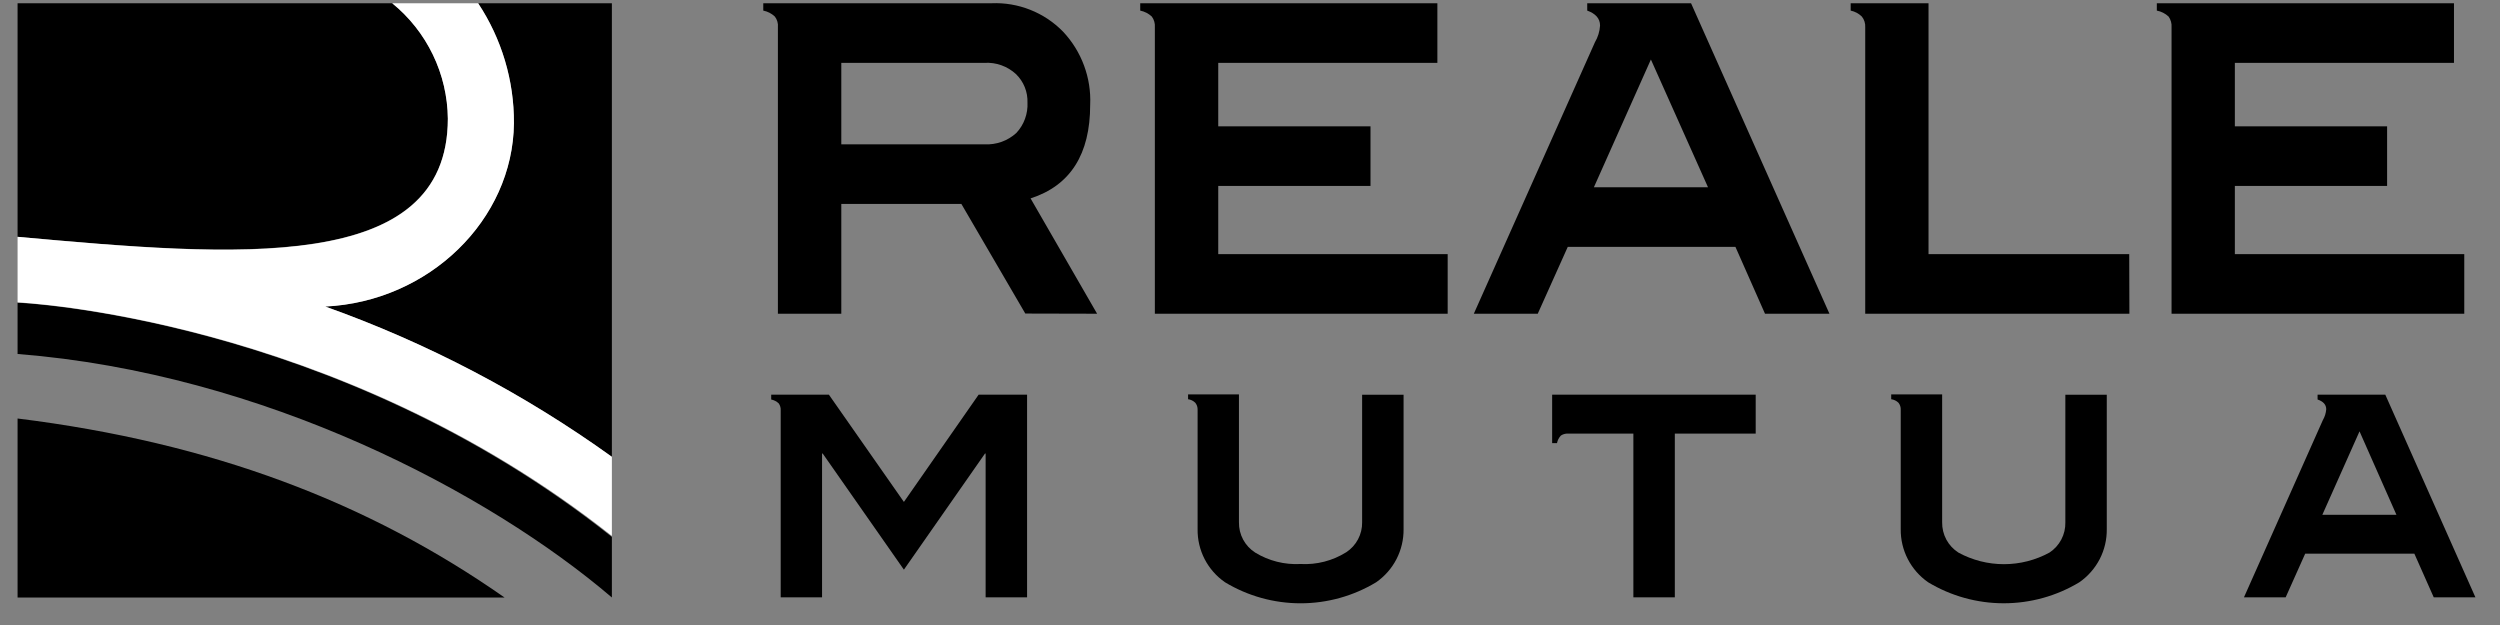 <svg width="100" height="25" viewBox="0 0 100 25" fill="none" xmlns="http://www.w3.org/2000/svg">
<rect x="0" y="0" width="100" height="25" fill="#808080" stroke="none"/>
<g clip-path="url(#clip0_955_245788)">
<path d="M0.703 16.74V23.902H20.184C14.731 20.086 8.461 17.702 0.703 16.74Z" fill="black"/>
<path d="M19.126 0.13C20.068 1.552 20.566 3.221 20.558 4.926C20.52 8.781 17.171 12.058 13.012 12.262C17.096 13.718 20.955 15.741 24.475 18.272V0.13H19.126Z" fill="black"/>
<path d="M17.914 4.746C17.905 3.86 17.7 2.987 17.315 2.19C16.93 1.392 16.374 0.689 15.686 0.13L0.703 0.13V9.473C9.426 10.255 17.914 10.985 17.914 4.736" fill="black"/>
<path d="M0.703 14.159C10.558 14.934 19.568 19.712 24.475 23.899V21.477C13.374 12.657 0.703 12.107 0.703 12.107V14.159Z" fill="black"/>
<path d="M20.558 4.926C20.566 3.221 20.067 1.552 19.125 0.13H15.689C16.376 0.689 16.932 1.393 17.316 2.19C17.701 2.988 17.905 3.861 17.914 4.746C17.914 10.995 9.426 10.265 0.703 9.473V12.096C0.703 12.096 13.374 12.646 24.475 21.438V18.272C20.954 15.742 17.095 13.718 13.011 12.262C17.163 12.061 20.52 8.802 20.558 4.926Z" fill="white"/>
<path d="M41.099 4.109C41.107 3.896 41.07 3.683 40.99 3.485C40.91 3.287 40.789 3.108 40.635 2.96C40.467 2.806 40.269 2.687 40.054 2.61C39.839 2.533 39.611 2.501 39.383 2.514H33.652V5.774H39.383C39.614 5.785 39.845 5.751 40.063 5.674C40.281 5.596 40.481 5.476 40.652 5.32C40.805 5.158 40.923 4.966 40.999 4.757C41.076 4.547 41.11 4.325 41.099 4.102M41.012 12.542L38.455 8.158H33.652V12.549H31.116V1.092C31.132 0.939 31.088 0.785 30.995 0.663C30.866 0.541 30.705 0.458 30.531 0.424V0.13H39.656C40.186 0.107 40.716 0.196 41.209 0.392C41.703 0.587 42.15 0.885 42.521 1.265C42.889 1.656 43.175 2.117 43.361 2.62C43.548 3.124 43.632 3.659 43.607 4.196C43.607 6.168 42.818 7.421 41.223 7.936L43.884 12.549L41.012 12.542Z" fill="black"/>
<path d="M57.907 12.549H46.194V1.092C46.207 0.939 46.164 0.787 46.073 0.663C45.944 0.542 45.783 0.459 45.609 0.424V0.13H57.495V2.514H48.73V5.054H54.82V7.438H48.73V10.165H57.907V12.549Z" fill="black"/>
<path d="M66.036 2.38L63.756 7.49H68.32L66.036 2.38ZM70.6 12.549L69.417 9.874H62.711L61.51 12.549H58.953L63.797 1.691C63.917 1.488 63.987 1.259 64.002 1.023C64.002 0.732 63.815 0.542 63.489 0.424V0.13H67.642L73.178 12.549H70.6Z" fill="black"/>
<path d="M85.176 12.549H74.609V1.092C74.619 0.937 74.571 0.784 74.474 0.663C74.352 0.542 74.196 0.459 74.027 0.424V0.13H77.141V10.165H85.169L85.176 12.549Z" fill="black"/>
<path d="M98.571 12.549H86.862V1.092C86.874 0.94 86.832 0.788 86.744 0.663C86.613 0.541 86.45 0.458 86.273 0.424V0.13H98.159V2.514H89.394V5.054H95.484V7.438H89.394V10.165H98.571V12.549Z" fill="black"/>
<path d="M41.083 23.894H39.425V18.14H39.401L36.156 22.787L32.907 18.14H32.882V23.894H31.228V16.413C31.234 16.314 31.206 16.217 31.149 16.136C31.065 16.057 30.961 16.003 30.848 15.98V15.787H33.156L36.156 20.077L39.145 15.787H41.083V23.894Z" fill="black"/>
<path d="M56.143 21.166C56.148 21.583 56.05 21.994 55.859 22.365C55.668 22.735 55.389 23.053 55.046 23.291C54.134 23.841 53.089 24.132 52.023 24.132C50.958 24.132 49.913 23.841 49.001 23.291C48.657 23.054 48.378 22.736 48.186 22.366C47.995 21.995 47.898 21.583 47.904 21.166V16.394C47.909 16.291 47.876 16.19 47.811 16.11C47.733 16.033 47.632 15.983 47.523 15.969V15.775H49.558V20.892C49.554 21.133 49.611 21.371 49.725 21.583C49.839 21.795 50.005 21.974 50.209 22.104C50.753 22.436 51.385 22.595 52.022 22.56C52.665 22.596 53.303 22.432 53.849 22.09C54.047 21.96 54.21 21.782 54.321 21.573C54.432 21.364 54.489 21.13 54.485 20.892V15.789H56.143V21.166Z" fill="black"/>
<path d="M70.228 17.344H66.993V23.894H65.335V17.344H62.671C62.587 17.349 62.505 17.376 62.435 17.423C62.356 17.507 62.302 17.611 62.28 17.724H62.086V15.787H70.228V17.344Z" fill="black"/>
<path d="M84.271 21.166C84.276 21.583 84.179 21.994 83.988 22.365C83.796 22.735 83.517 23.053 83.174 23.291C82.262 23.841 81.216 24.131 80.15 24.131C79.084 24.131 78.039 23.841 77.126 23.291C76.783 23.053 76.504 22.735 76.313 22.365C76.121 21.994 76.024 21.583 76.029 21.166V16.394C76.035 16.292 76.003 16.191 75.939 16.11C75.86 16.033 75.758 15.983 75.648 15.969V15.775H77.686V20.892C77.682 21.133 77.74 21.371 77.853 21.583C77.967 21.795 78.134 21.974 78.337 22.104C78.895 22.408 79.521 22.567 80.157 22.567C80.793 22.567 81.419 22.408 81.977 22.104C82.178 21.973 82.341 21.793 82.453 21.581C82.564 21.369 82.62 21.132 82.614 20.892V15.789H84.271V21.166Z" fill="black"/>
<path d="M94.381 17.254L92.893 20.593H95.858L94.381 17.254ZM97.35 23.894L96.574 22.146H92.208L91.426 23.894H89.758L92.913 16.807C92.991 16.674 93.037 16.525 93.049 16.371C93.049 16.181 92.924 16.056 92.703 15.98V15.787H95.412L99.017 23.894H97.35Z" fill="black"/>
</g>
<defs>
<clipPath id="clip0_955_245788">
<rect width="98.325" height="24" fill="white" transform="translate(0.699 0.126)"/>
</clipPath>
</defs>
</svg>
